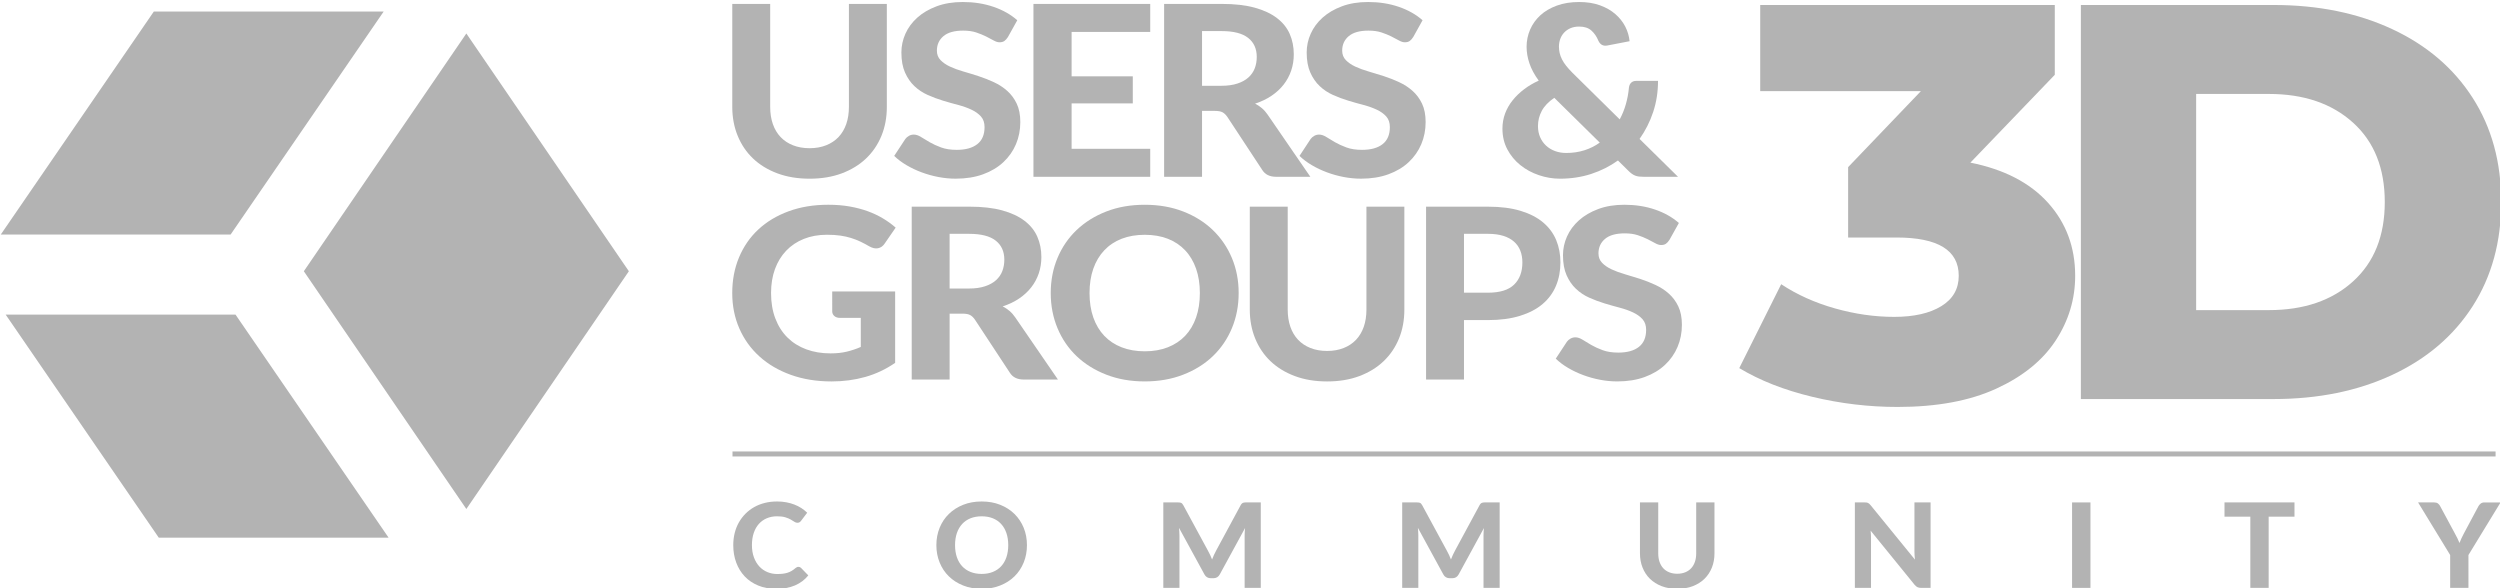 <?xml version="1.0" encoding="UTF-8" standalone="no"?>
<!-- Created with Inkscape (http://www.inkscape.org/) -->

<svg
   xmlns:dc="http://purl.org/dc/elements/1.1/"
   xmlns:cc="http://creativecommons.org/ns#"
   xmlns:rdf="http://www.w3.org/1999/02/22-rdf-syntax-ns#"
   xmlns:svg="http://www.w3.org/2000/svg"
   xmlns="http://www.w3.org/2000/svg"
   xmlns:sodipodi="http://sodipodi.sourceforge.net/DTD/sodipodi-0.dtd"
   xmlns:inkscape="http://www.inkscape.org/namespaces/inkscape"
   width="85mm"
   height="20mm"
   viewBox="0 0 85 20"
   version="1.1"
   id="svg8"
   inkscape:version="0.92.4 (5da689c313, 2019-01-14)"
   sodipodi:docname="ug3d_full_gray.svg">
  <defs
     id="defs2">
    <pattern
       y="0"
       x="0"
       height="6"
       width="6"
       patternUnits="userSpaceOnUse"
       id="WMFhbasepattern" />
    <pattern
       y="0"
       x="0"
       height="6"
       width="6"
       patternUnits="userSpaceOnUse"
       id="WMFhbasepattern-2" />
  </defs>
  <sodipodi:namedview
     id="base"
     pagecolor="#ffffff"
     bordercolor="#666666"
     borderopacity="1.0"
     inkscape:pageopacity="0.0"
     inkscape:pageshadow="2"
     inkscape:zoom="4"
     inkscape:cx="176.35016"
     inkscape:cy="88.230485"
     inkscape:document-units="mm"
     inkscape:current-layer="layer1"
     showgrid="false"
     inkscape:window-width="1920"
     inkscape:window-height="1017"
     inkscape:window-x="-8"
     inkscape:window-y="-8"
     inkscape:window-maximized="1" />
  <g
     inkscape:label="Layer 1"
     inkscape:groupmode="layer"
     id="layer1"
     transform="translate(-63.543,-143.616)">
    <g
       id="g4189"
       transform="matrix(0.394,0,0,0.381,-72.186,-15.326)"
       style="fill:#b3b3b3">
      <path
         inkscape:connector-curvature="0"
         id="path4100"
         style="fill:#b3b3b3;fill-rule:evenodd"
         d="m 466.443,420.477 c -0.102,0.163 -0.203,0.28 -0.309,0.354 -0.106,0.075 -0.244,0.113 -0.411,0.113 -0.16,0 -0.331,-0.057 -0.516,-0.166 -0.185,-0.11 -0.404,-0.227 -0.651,-0.354 -0.247,-0.128 -0.531,-0.248 -0.851,-0.358 -0.32,-0.11 -0.694,-0.163 -1.123,-0.163 -0.756,0 -1.323,0.163 -1.702,0.493 -0.378,0.329 -0.567,0.762 -0.567,1.294 0,0.34 0.105,0.62 0.313,0.843 0.207,0.223 0.48,0.418 0.818,0.581 0.338,0.163 0.72,0.308 1.149,0.436 0.429,0.128 0.869,0.266 1.32,0.418 0.451,0.152 0.891,0.333 1.32,0.538 0.429,0.206 0.815,0.464 1.153,0.776 0.338,0.312 0.611,0.691 0.818,1.141 0.207,0.45 0.309,0.999 0.309,1.644 0,0.702 -0.124,1.357 -0.374,1.97 -0.251,0.613 -0.615,1.148 -1.087,1.605 -0.472,0.457 -1.054,0.819 -1.748,1.081 -0.695,0.263 -1.483,0.393 -2.363,0.393 -0.501,0 -1,-0.05 -1.498,-0.149 -0.498,-0.099 -0.978,-0.237 -1.44,-0.415 -0.462,-0.177 -0.898,-0.39 -1.305,-0.638 -0.407,-0.248 -0.764,-0.524 -1.069,-0.829 l 0.96,-1.51 c 0.08,-0.113 0.185,-0.209 0.316,-0.283 0.131,-0.075 0.269,-0.11 0.414,-0.11 0.197,0 0.404,0.071 0.622,0.213 0.218,0.142 0.469,0.298 0.753,0.468 0.284,0.17 0.615,0.326 0.989,0.468 0.375,0.142 0.822,0.213 1.345,0.213 0.763,0 1.356,-0.17 1.774,-0.51 0.418,-0.34 0.625,-0.847 0.625,-1.52 0,-0.39 -0.102,-0.705 -0.309,-0.946 -0.207,-0.241 -0.48,-0.443 -0.814,-0.606 -0.335,-0.163 -0.716,-0.305 -1.145,-0.422 -0.429,-0.117 -0.869,-0.244 -1.32,-0.386 -0.451,-0.142 -0.891,-0.312 -1.32,-0.51 -0.429,-0.198 -0.811,-0.461 -1.145,-0.787 -0.335,-0.326 -0.604,-0.73 -0.811,-1.212 -0.207,-0.482 -0.313,-1.081 -0.313,-1.797 0,-0.574 0.116,-1.131 0.349,-1.669 0.233,-0.538 0.574,-1.017 1.025,-1.435 0.451,-0.418 1.007,-0.755 1.665,-1.01 0.658,-0.255 1.411,-0.383 2.261,-0.383 0.952,0 1.836,0.142 2.646,0.429 0.811,0.287 1.494,0.687 2.054,1.198 z" />
      <path
         inkscape:connector-curvature="0"
         id="path4102"
         style="fill:#b3b3b3;fill-rule:evenodd"
         d="m 436.964,420.02 v 3.965 h 5.279 v 2.413 h -5.279 v 4.05 h 6.784 v 2.498 h -10.077 v -15.426 h 10.077 v 2.498 z" />
      <path
         inkscape:connector-curvature="0"
         id="path4104"
         style="fill:#b3b3b3;fill-rule:evenodd"
         d="m 431.467,420.477 c -0.102,0.163 -0.203,0.28 -0.309,0.354 -0.106,0.075 -0.244,0.113 -0.411,0.113 -0.16,0 -0.331,-0.057 -0.516,-0.166 -0.185,-0.11 -0.404,-0.227 -0.651,-0.354 -0.247,-0.128 -0.531,-0.248 -0.85,-0.358 -0.32,-0.11 -0.695,-0.163 -1.123,-0.163 -0.757,0 -1.323,0.163 -1.702,0.493 -0.378,0.329 -0.567,0.762 -0.567,1.294 0,0.34 0.105,0.62 0.313,0.843 0.207,0.223 0.48,0.418 0.818,0.581 0.338,0.163 0.72,0.308 1.149,0.436 0.429,0.128 0.869,0.266 1.319,0.418 0.451,0.152 0.891,0.333 1.32,0.538 0.429,0.206 0.814,0.464 1.152,0.776 0.338,0.312 0.611,0.691 0.818,1.141 0.207,0.45 0.309,0.999 0.309,1.644 0,0.702 -0.123,1.357 -0.374,1.97 -0.251,0.613 -0.615,1.148 -1.087,1.605 -0.472,0.457 -1.054,0.819 -1.748,1.081 -0.695,0.263 -1.483,0.393 -2.363,0.393 -0.502,0 -1,-0.05 -1.498,-0.149 -0.498,-0.099 -0.978,-0.237 -1.439,-0.415 -0.462,-0.177 -0.898,-0.39 -1.305,-0.638 -0.407,-0.248 -0.764,-0.524 -1.069,-0.829 l 0.96,-1.51 c 0.08,-0.113 0.185,-0.209 0.316,-0.283 0.131,-0.075 0.269,-0.11 0.414,-0.11 0.196,0 0.404,0.071 0.622,0.213 0.218,0.142 0.469,0.298 0.753,0.468 0.283,0.17 0.614,0.326 0.989,0.468 0.374,0.142 0.822,0.213 1.345,0.213 0.763,0 1.356,-0.17 1.774,-0.51 0.418,-0.34 0.625,-0.847 0.625,-1.52 0,-0.39 -0.102,-0.705 -0.309,-0.946 -0.207,-0.241 -0.48,-0.443 -0.814,-0.606 -0.335,-0.163 -0.716,-0.305 -1.145,-0.422 -0.429,-0.117 -0.869,-0.244 -1.319,-0.386 -0.451,-0.142 -0.891,-0.312 -1.32,-0.51 -0.429,-0.198 -0.811,-0.461 -1.145,-0.787 -0.335,-0.326 -0.603,-0.73 -0.811,-1.212 -0.207,-0.482 -0.313,-1.081 -0.313,-1.797 0,-0.574 0.117,-1.131 0.349,-1.669 0.233,-0.538 0.574,-1.017 1.025,-1.435 0.451,-0.418 1.007,-0.755 1.665,-1.01 0.658,-0.255 1.411,-0.383 2.261,-0.383 0.953,0 1.836,0.142 2.646,0.429 0.811,0.287 1.494,0.687 2.054,1.198 z" />
      <path
         inkscape:connector-curvature="0"
         id="path4106"
         style="fill:#b3b3b3;fill-rule:evenodd"
         d="m 414.355,430.396 c 0.531,0 1.007,-0.089 1.429,-0.262 0.422,-0.174 0.778,-0.418 1.069,-0.737 0.291,-0.319 0.513,-0.705 0.665,-1.159 0.153,-0.454 0.229,-0.964 0.229,-1.531 v -9.185 h 3.272 v 9.185 c 0,0.935 -0.153,1.793 -0.462,2.576 -0.309,0.783 -0.753,1.46 -1.327,2.027 -0.575,0.567 -1.273,1.01 -2.094,1.329 -0.822,0.319 -1.748,0.478 -2.781,0.478 -1.032,0 -1.959,-0.159 -2.785,-0.478 -0.825,-0.319 -1.527,-0.762 -2.101,-1.329 -0.574,-0.567 -1.014,-1.244 -1.323,-2.027 -0.309,-0.783 -0.465,-1.641 -0.465,-2.576 v -9.185 h 3.272 v 9.185 c 0,0.567 0.076,1.077 0.229,1.531 0.152,0.454 0.374,0.84 0.665,1.159 0.291,0.319 0.647,0.564 1.069,0.737 0.422,0.173 0.901,0.262 1.44,0.262 z" />
      <path
         inkscape:connector-curvature="0"
         id="path4108"
         style="fill:#b3b3b3;fill-rule:evenodd"
         d="m 514.523,431.683 c 2.914,0.603 5.149,1.8 6.707,3.592 1.557,1.792 2.336,3.961 2.336,6.506 0,2.077 -0.561,4.002 -1.683,5.777 -1.122,1.775 -2.83,3.207 -5.124,4.295 -2.294,1.089 -5.133,1.633 -8.515,1.633 -2.478,0 -4.932,-0.301 -7.36,-0.904 -2.428,-0.603 -4.53,-1.457 -6.305,-2.562 l 3.617,-7.486 c 1.373,0.938 2.922,1.658 4.647,2.16 1.725,0.503 3.425,0.754 5.099,0.754 1.708,0 3.064,-0.318 4.069,-0.954 1.005,-0.636 1.507,-1.541 1.507,-2.713 0,-2.277 -1.792,-3.416 -5.376,-3.416 h -4.169 v -6.28 l 6.279,-6.782 h -13.866 v -7.686 h 25.42 v 6.229 z" />
      <path
         inkscape:connector-curvature="0"
         id="path4110"
         style="fill:#b3b3b3;fill-rule:evenodd"
         d="m 557.503,466.7 v 2.933 h -1.577 v -2.933 l -2.77,-4.694 h 1.388 c 0.137,0 0.247,0.032 0.329,0.096 0.083,0.065 0.147,0.149 0.196,0.251 l 1.251,2.402 c 0.084,0.161 0.161,0.312 0.23,0.452 0.068,0.14 0.128,0.28 0.18,0.421 0.049,-0.14 0.107,-0.282 0.172,-0.424 0.065,-0.142 0.137,-0.291 0.217,-0.448 l 1.241,-2.402 c 0.042,-0.084 0.105,-0.163 0.189,-0.236 0.084,-0.074 0.193,-0.111 0.326,-0.111 h 1.398 z" />
      <path
         inkscape:connector-curvature="0"
         id="path4112"
         style="fill:#b3b3b3;fill-rule:evenodd"
         d="m 542.492,463.278 h -2.229 v 6.355 h -1.582 v -6.355 h -2.229 v -1.272 h 6.04 z" />
      <path
         inkscape:connector-curvature="0"
         id="path4114"
         style="fill:#b3b3b3;fill-rule:evenodd"
         d="m 524.885,469.633 h -1.587 v -7.627 h 1.587 z" />
      <path
         inkscape:connector-curvature="0"
         id="path4116"
         style="fill:#b3b3b3;fill-rule:evenodd"
         d="m 511.088,462.006 v 7.627 h -0.815 c -0.123,0 -0.226,-0.021 -0.31,-0.061 -0.084,-0.041 -0.166,-0.109 -0.247,-0.207 l -3.8,-4.836 c 0.011,0.123 0.019,0.243 0.025,0.363 0.005,0.119 0.007,0.229 0.007,0.331 v 4.41 h -1.393 v -7.627 h 0.83 c 0.067,0 0.124,0.002 0.172,0.007 0.047,0.005 0.089,0.018 0.128,0.037 0.039,0.019 0.075,0.046 0.111,0.077 0.035,0.032 0.073,0.073 0.116,0.126 l 3.827,4.857 c -0.014,-0.133 -0.025,-0.263 -0.032,-0.387 -0.007,-0.124 -0.011,-0.242 -0.011,-0.354 v -4.363 z" />
      <path
         inkscape:connector-curvature="0"
         id="path4118"
         style="fill:#b3b3b3;fill-rule:evenodd"
         d="m 489.228,468.371 c 0.256,0 0.486,-0.044 0.689,-0.13 0.203,-0.086 0.375,-0.207 0.515,-0.364 0.14,-0.158 0.247,-0.349 0.321,-0.573 0.074,-0.224 0.11,-0.476 0.11,-0.757 v -4.542 h 1.577 v 4.542 c 0,0.463 -0.074,0.887 -0.223,1.274 -0.149,0.387 -0.363,0.722 -0.64,1.002 -0.277,0.28 -0.613,0.499 -1.009,0.657 -0.396,0.158 -0.843,0.237 -1.341,0.237 -0.497,0 -0.944,-0.079 -1.342,-0.237 -0.398,-0.158 -0.736,-0.377 -1.013,-0.657 -0.277,-0.28 -0.489,-0.615 -0.638,-1.002 -0.149,-0.387 -0.224,-0.811 -0.224,-1.274 v -4.542 h 1.577 v 4.542 c 0,0.28 0.037,0.533 0.11,0.757 0.074,0.224 0.181,0.415 0.321,0.573 0.14,0.158 0.312,0.279 0.515,0.364 0.203,0.086 0.435,0.13 0.694,0.13 z" />
      <path
         inkscape:connector-curvature="0"
         id="path4120"
         style="fill:#b3b3b3;fill-rule:evenodd"
         d="m 473.902,462.006 v 7.627 h -1.393 v -4.683 c 0,-0.098 0.004,-0.203 0.009,-0.316 0.005,-0.112 0.014,-0.226 0.028,-0.342 l -2.182,4.137 c -0.119,0.228 -0.303,0.342 -0.552,0.342 h -0.221 c -0.123,0 -0.231,-0.03 -0.326,-0.088 -0.095,-0.058 -0.17,-0.142 -0.226,-0.254 l -2.192,-4.153 c 0.011,0.123 0.019,0.24 0.026,0.354 0.007,0.114 0.011,0.221 0.011,0.319 v 4.683 h -1.393 v -7.627 h 1.198 c 0.066,0 0.126,0.002 0.179,0.005 0.052,0.003 0.1,0.012 0.14,0.028 0.04,0.016 0.077,0.04 0.11,0.073 0.033,0.034 0.065,0.081 0.096,0.14 l 2.134,4.069 c 0.066,0.122 0.13,0.249 0.187,0.378 0.058,0.13 0.112,0.263 0.165,0.399 0.052,-0.14 0.109,-0.277 0.166,-0.41 0.058,-0.133 0.119,-0.261 0.186,-0.384 l 2.118,-4.053 c 0.032,-0.06 0.065,-0.107 0.1,-0.14 0.035,-0.033 0.073,-0.058 0.114,-0.073 0.04,-0.016 0.086,-0.025 0.137,-0.028 0.051,-0.003 0.11,-0.005 0.18,-0.005 z" />
      <path
         inkscape:connector-curvature="0"
         id="path4122"
         style="fill:#b3b3b3;fill-rule:evenodd"
         d="m 453.288,462.006 v 7.627 h -1.393 v -4.683 c 0,-0.098 0.004,-0.203 0.009,-0.316 0.005,-0.112 0.014,-0.226 0.028,-0.342 l -2.182,4.137 c -0.119,0.228 -0.303,0.342 -0.552,0.342 h -0.221 c -0.123,0 -0.231,-0.03 -0.326,-0.088 -0.095,-0.058 -0.17,-0.142 -0.226,-0.254 l -2.192,-4.153 c 0.011,0.123 0.019,0.24 0.026,0.354 0.007,0.114 0.011,0.221 0.011,0.319 v 4.683 h -1.393 v -7.627 h 1.198 c 0.066,0 0.126,0.002 0.178,0.005 0.052,0.003 0.1,0.012 0.14,0.028 0.04,0.016 0.077,0.04 0.11,0.073 0.033,0.034 0.065,0.081 0.096,0.14 l 2.134,4.069 c 0.066,0.122 0.13,0.249 0.187,0.378 0.058,0.13 0.112,0.263 0.165,0.399 0.052,-0.14 0.108,-0.277 0.166,-0.41 0.058,-0.133 0.119,-0.261 0.186,-0.384 l 2.118,-4.053 c 0.032,-0.06 0.065,-0.107 0.1,-0.14 0.035,-0.033 0.073,-0.058 0.114,-0.073 0.04,-0.016 0.086,-0.025 0.137,-0.028 0.051,-0.003 0.11,-0.005 0.18,-0.005 z" />
      <path
         inkscape:connector-curvature="0"
         id="path4124"
         style="fill:#b3b3b3;fill-rule:evenodd"
         d="m 413.395,467.756 c 0.088,0 0.161,0.032 0.221,0.095 l 0.626,0.668 c -0.308,0.392 -0.69,0.69 -1.148,0.893 -0.457,0.203 -1.002,0.305 -1.633,0.305 -0.571,0 -1.085,-0.098 -1.54,-0.293 -0.456,-0.194 -0.843,-0.464 -1.162,-0.811 -0.319,-0.347 -0.564,-0.759 -0.736,-1.235 -0.172,-0.476 -0.257,-0.997 -0.257,-1.561 0,-0.379 0.042,-0.739 0.124,-1.081 0.083,-0.342 0.202,-0.655 0.359,-0.943 0.158,-0.287 0.349,-0.546 0.571,-0.778 0.223,-0.231 0.473,-0.429 0.753,-0.592 0.28,-0.163 0.587,-0.287 0.918,-0.373 0.331,-0.086 0.683,-0.128 1.058,-0.128 0.28,0 0.546,0.024 0.797,0.073 0.251,0.049 0.484,0.117 0.701,0.205 0.217,0.088 0.419,0.193 0.603,0.317 0.184,0.124 0.349,0.261 0.496,0.408 l -0.531,0.725 c -0.031,0.046 -0.072,0.086 -0.121,0.121 -0.049,0.035 -0.116,0.052 -0.2,0.052 -0.084,0 -0.168,-0.03 -0.254,-0.089 -0.086,-0.059 -0.191,-0.126 -0.316,-0.2 -0.124,-0.074 -0.28,-0.14 -0.468,-0.2 -0.187,-0.059 -0.426,-0.089 -0.713,-0.089 -0.319,0 -0.611,0.058 -0.878,0.173 -0.266,0.116 -0.494,0.282 -0.685,0.501 -0.191,0.219 -0.34,0.489 -0.445,0.808 -0.105,0.319 -0.158,0.681 -0.158,1.088 0,0.41 0.058,0.774 0.172,1.095 0.114,0.321 0.27,0.592 0.468,0.813 0.198,0.221 0.429,0.387 0.694,0.501 0.265,0.114 0.547,0.172 0.848,0.172 0.179,0 0.342,-0.009 0.487,-0.026 0.145,-0.018 0.28,-0.047 0.405,-0.089 0.124,-0.042 0.242,-0.096 0.352,-0.163 0.11,-0.066 0.221,-0.15 0.333,-0.252 0.039,-0.032 0.079,-0.058 0.121,-0.079 0.042,-0.021 0.088,-0.032 0.137,-0.032 z" />
      <path
         inkscape:connector-curvature="0"
         id="path4126"
         style="fill:#b3b3b3;fill-rule:evenodd"
         d="m 488.558,438.57 c -0.102,0.163 -0.203,0.28 -0.309,0.354 -0.105,0.075 -0.243,0.113 -0.411,0.113 -0.16,0 -0.331,-0.057 -0.516,-0.166 -0.186,-0.11 -0.404,-0.227 -0.651,-0.354 -0.247,-0.128 -0.531,-0.248 -0.851,-0.358 -0.32,-0.11 -0.695,-0.163 -1.123,-0.163 -0.756,0 -1.323,0.163 -1.701,0.493 -0.378,0.329 -0.567,0.762 -0.567,1.294 0,0.34 0.105,0.62 0.313,0.843 0.207,0.223 0.48,0.418 0.818,0.581 0.338,0.163 0.72,0.308 1.149,0.436 0.429,0.128 0.869,0.266 1.32,0.418 0.451,0.152 0.891,0.333 1.319,0.538 0.429,0.206 0.815,0.464 1.153,0.776 0.338,0.312 0.611,0.691 0.818,1.141 0.207,0.45 0.309,0.999 0.309,1.644 0,0.702 -0.124,1.357 -0.374,1.97 -0.251,0.613 -0.615,1.148 -1.087,1.605 -0.472,0.457 -1.054,0.819 -1.749,1.081 -0.694,0.262 -1.483,0.393 -2.363,0.393 -0.502,0 -1,-0.05 -1.498,-0.149 -0.498,-0.099 -0.978,-0.238 -1.439,-0.415 -0.462,-0.177 -0.898,-0.39 -1.305,-0.638 -0.408,-0.248 -0.764,-0.524 -1.069,-0.829 l 0.96,-1.51 c 0.08,-0.113 0.185,-0.209 0.316,-0.283 0.131,-0.075 0.269,-0.11 0.414,-0.11 0.196,0 0.404,0.071 0.622,0.213 0.218,0.142 0.469,0.298 0.753,0.468 0.283,0.17 0.615,0.326 0.989,0.468 0.374,0.142 0.822,0.213 1.345,0.213 0.763,0 1.356,-0.17 1.774,-0.51 0.418,-0.34 0.625,-0.847 0.625,-1.52 0,-0.39 -0.102,-0.705 -0.309,-0.946 -0.207,-0.241 -0.48,-0.443 -0.814,-0.606 -0.334,-0.163 -0.716,-0.305 -1.145,-0.422 -0.429,-0.117 -0.869,-0.244 -1.319,-0.386 -0.451,-0.142 -0.891,-0.312 -1.319,-0.51 -0.429,-0.198 -0.811,-0.461 -1.145,-0.787 -0.335,-0.326 -0.604,-0.73 -0.811,-1.212 -0.207,-0.482 -0.313,-1.081 -0.313,-1.797 0,-0.574 0.116,-1.131 0.349,-1.669 0.233,-0.538 0.574,-1.017 1.025,-1.435 0.451,-0.418 1.007,-0.755 1.665,-1.01 0.658,-0.255 1.411,-0.383 2.261,-0.383 0.953,0 1.836,0.142 2.647,0.429 0.811,0.287 1.494,0.687 2.054,1.198 z" />
      <path
         inkscape:connector-curvature="0"
         id="path4128"
         style="fill:#b3b3b3;fill-rule:evenodd"
         d="m 459.013,448.489 c 0.531,0 1.007,-0.089 1.429,-0.262 0.422,-0.174 0.778,-0.418 1.069,-0.737 0.291,-0.319 0.513,-0.705 0.666,-1.159 0.152,-0.454 0.229,-0.964 0.229,-1.531 v -9.185 h 3.272 v 9.185 c 0,0.935 -0.152,1.793 -0.462,2.576 -0.309,0.783 -0.753,1.46 -1.327,2.027 -0.574,0.567 -1.272,1.01 -2.094,1.329 -0.822,0.319 -1.749,0.478 -2.781,0.478 -1.032,0 -1.959,-0.159 -2.785,-0.478 -0.825,-0.319 -1.526,-0.762 -2.101,-1.329 -0.575,-0.567 -1.014,-1.244 -1.323,-2.027 -0.309,-0.783 -0.465,-1.641 -0.465,-2.576 v -9.185 h 3.272 v 9.185 c 0,0.567 0.076,1.077 0.229,1.531 0.152,0.454 0.374,0.84 0.665,1.159 0.291,0.319 0.647,0.564 1.069,0.737 0.422,0.173 0.901,0.262 1.439,0.262 z" />
      <path
         inkscape:connector-curvature="0"
         id="path4130"
         style="fill:#b3b3b3;fill-rule:evenodd"
         d="m 416.305,443.183 h 5.431 v 6.368 c -0.807,0.574 -1.665,0.992 -2.578,1.258 -0.912,0.266 -1.88,0.401 -2.897,0.401 -1.302,0 -2.479,-0.198 -3.534,-0.592 -1.054,-0.393 -1.956,-0.939 -2.704,-1.641 -0.749,-0.702 -1.327,-1.534 -1.734,-2.498 -0.407,-0.964 -0.611,-2.017 -0.611,-3.158 0,-1.155 0.196,-2.215 0.585,-3.179 0.389,-0.964 0.941,-1.793 1.661,-2.488 0.72,-0.695 1.592,-1.237 2.614,-1.627 1.022,-0.39 2.163,-0.585 3.428,-0.585 0.654,0 1.265,0.05 1.832,0.152 0.567,0.103 1.091,0.245 1.571,0.425 0.48,0.181 0.92,0.397 1.32,0.645 0.4,0.248 0.763,0.521 1.091,0.819 l -0.949,1.424 c -0.145,0.227 -0.335,0.365 -0.567,0.415 -0.233,0.05 -0.487,-0.007 -0.763,-0.17 -0.262,-0.156 -0.516,-0.298 -0.767,-0.422 -0.251,-0.124 -0.52,-0.23 -0.804,-0.322 -0.283,-0.092 -0.593,-0.163 -0.927,-0.213 -0.335,-0.05 -0.72,-0.075 -1.156,-0.075 -0.735,0 -1.4,0.124 -1.996,0.372 -0.596,0.248 -1.101,0.599 -1.519,1.052 -0.418,0.454 -0.742,0.999 -0.967,1.637 -0.225,0.638 -0.338,1.35 -0.338,2.137 0,0.85 0.123,1.609 0.371,2.278 0.247,0.67 0.596,1.237 1.047,1.697 0.451,0.461 0.992,0.812 1.621,1.052 0.629,0.241 1.327,0.362 2.098,0.362 0.524,0 0.992,-0.053 1.403,-0.156 0.411,-0.103 0.811,-0.241 1.203,-0.418 v -2.594 h -1.789 c -0.211,0 -0.375,-0.057 -0.494,-0.166 -0.12,-0.11 -0.182,-0.248 -0.182,-0.418 z" />
      <path
         inkscape:connector-curvature="0"
         id="path4132"
         style="fill:#b3b3b3;fill-rule:evenodd"
         d="m 407.7,457.46 h 152.144 v 0.447 H 407.7 Z" />
      <path
         inkscape:connector-curvature="0"
         id="path4134"
         style="fill:#b3b3b3;fill-rule:evenodd"
         d="m 370.709,441.376 14.024,-21.217 14.024,21.217 -14.024,21.217 z" />
      <path
         inkscape:connector-curvature="0"
         id="path4136"
         style="fill:#b3b3b3;fill-rule:evenodd"
         d="m 344.556,438.102 13.209,-19.903 h 19.834 l -13.21,19.903 z" />
      <path
         inkscape:connector-curvature="0"
         id="path4138"
         style="fill:#b3b3b3;fill-rule:evenodd"
         d="m 378.022,465.149 -13.209,-19.903 h -19.834 l 13.21,19.903 z" />
      <path
         inkscape:connector-curvature="0"
         id="path4140"
         style="fill:#b3b3b3;fill-rule:evenodd"
         d="m 433.11,465.817 c 0,0.557 -0.093,1.074 -0.28,1.551 -0.188,0.476 -0.452,0.888 -0.794,1.235 -0.342,0.347 -0.753,0.619 -1.234,0.817 -0.48,0.198 -1.013,0.298 -1.598,0.298 -0.585,0 -1.118,-0.1 -1.598,-0.298 -0.48,-0.198 -0.892,-0.47 -1.235,-0.817 -0.344,-0.347 -0.608,-0.759 -0.795,-1.235 -0.188,-0.477 -0.282,-0.994 -0.282,-1.551 0,-0.557 0.095,-1.074 0.282,-1.549 0.187,-0.475 0.452,-0.885 0.795,-1.232 0.343,-0.347 0.755,-0.62 1.235,-0.818 0.48,-0.198 1.012,-0.296 1.598,-0.296 0.585,0 1.118,0.098 1.598,0.296 0.48,0.198 0.892,0.471 1.234,0.82 0.342,0.349 0.606,0.76 0.794,1.235 0.187,0.475 0.28,0.99 0.28,1.544 z m -1.614,0 c 0,-0.399 -0.053,-0.759 -0.158,-1.076 -0.105,-0.317 -0.256,-0.587 -0.454,-0.81 -0.198,-0.223 -0.438,-0.392 -0.72,-0.51 -0.282,-0.117 -0.603,-0.175 -0.96,-0.175 -0.357,0 -0.678,0.058 -0.962,0.175 -0.284,0.117 -0.524,0.287 -0.722,0.51 -0.198,0.223 -0.351,0.492 -0.456,0.81 -0.105,0.317 -0.158,0.676 -0.158,1.076 0,0.403 0.053,0.762 0.158,1.079 0.105,0.317 0.257,0.587 0.456,0.808 0.198,0.221 0.438,0.389 0.722,0.506 0.284,0.117 0.605,0.177 0.962,0.177 0.357,0 0.678,-0.059 0.96,-0.177 0.282,-0.117 0.522,-0.286 0.72,-0.506 0.198,-0.221 0.349,-0.491 0.454,-0.808 0.105,-0.317 0.158,-0.676 0.158,-1.079 z" />
      <path
         inkscape:connector-curvature="0"
         id="path4142"
         style="fill:#b3b3b3;fill-rule:evenodd"
         d="m 524.058,417.616 h 16.629 c 3.851,0 7.268,0.72 10.248,2.16 2.981,1.44 5.292,3.483 6.933,6.129 1.641,2.646 2.462,5.744 2.462,9.294 0,3.55 -0.821,6.648 -2.462,9.294 -1.641,2.646 -3.952,4.689 -6.933,6.129 -2.981,1.44 -6.397,2.16 -10.248,2.16 h -16.629 z m 16.227,27.229 c 3.014,0 5.434,-0.854 7.26,-2.562 1.825,-1.708 2.738,-4.069 2.738,-7.083 0,-3.014 -0.912,-5.376 -2.738,-7.083 -1.825,-1.708 -4.245,-2.562 -7.26,-2.562 h -6.28 v 19.291 z" />
      <path
         inkscape:connector-curvature="0"
         id="path4144"
         style="fill:#b3b3b3;fill-rule:evenodd"
         d="m 489.292,432.947 h -2.956 c -0.153,0 -0.287,-0.007 -0.407,-0.021 -0.12,-0.014 -0.233,-0.043 -0.335,-0.085 -0.102,-0.043 -0.2,-0.099 -0.295,-0.17 -0.095,-0.071 -0.193,-0.16 -0.295,-0.266 l -0.894,-0.914 c -0.698,0.517 -1.465,0.918 -2.305,1.201 -0.84,0.283 -1.741,0.425 -2.701,0.425 -0.618,0 -1.225,-0.106 -1.821,-0.316 -0.596,-0.209 -1.127,-0.506 -1.593,-0.893 -0.465,-0.386 -0.84,-0.854 -1.123,-1.403 -0.283,-0.549 -0.425,-1.166 -0.425,-1.853 0,-0.475 0.076,-0.925 0.229,-1.35 0.153,-0.425 0.371,-0.819 0.651,-1.18 0.28,-0.361 0.611,-0.691 0.993,-0.989 0.382,-0.298 0.8,-0.553 1.258,-0.765 -0.371,-0.524 -0.636,-1.038 -0.8,-1.538 -0.163,-0.499 -0.247,-0.992 -0.247,-1.481 0,-0.539 0.102,-1.052 0.305,-1.538 0.204,-0.485 0.498,-0.911 0.883,-1.276 0.385,-0.365 0.862,-0.652 1.425,-0.865 0.563,-0.213 1.203,-0.319 1.923,-0.319 0.669,0 1.265,0.096 1.789,0.291 0.523,0.195 0.967,0.457 1.331,0.783 0.363,0.326 0.65,0.698 0.858,1.116 0.207,0.418 0.331,0.854 0.374,1.308 l -1.919,0.383 c -0.356,0.071 -0.614,-0.071 -0.774,-0.425 -0.145,-0.369 -0.346,-0.673 -0.604,-0.911 -0.258,-0.238 -0.611,-0.354 -1.054,-0.354 -0.276,0 -0.524,0.046 -0.742,0.142 -0.218,0.096 -0.4,0.227 -0.549,0.39 -0.149,0.163 -0.262,0.351 -0.338,0.567 -0.076,0.216 -0.116,0.446 -0.116,0.688 0,0.198 0.022,0.39 0.062,0.574 0.04,0.184 0.105,0.368 0.196,0.556 0.091,0.188 0.211,0.383 0.363,0.581 0.153,0.198 0.338,0.411 0.556,0.638 l 4.068,4.146 c 0.225,-0.432 0.403,-0.889 0.534,-1.368 0.131,-0.478 0.218,-0.967 0.262,-1.471 0.022,-0.184 0.087,-0.33 0.193,-0.436 0.106,-0.106 0.247,-0.159 0.429,-0.159 h 1.887 c 0,0.978 -0.138,1.903 -0.418,2.775 -0.28,0.872 -0.673,1.672 -1.174,2.403 z m -10.677,-7.048 c -0.502,0.354 -0.862,0.744 -1.08,1.169 -0.218,0.425 -0.327,0.875 -0.327,1.35 0,0.368 0.061,0.698 0.185,0.992 0.124,0.294 0.294,0.546 0.513,0.755 0.218,0.209 0.476,0.372 0.774,0.486 0.298,0.113 0.618,0.17 0.96,0.17 0.567,0 1.094,-0.081 1.578,-0.241 0.483,-0.16 0.923,-0.386 1.323,-0.684 z" />
      <path
         inkscape:connector-curvature="0"
         id="path4146"
         style="fill:#b3b3b3;fill-rule:evenodd"
         d="m 457.565,432.947 h -2.955 c -0.553,0 -0.953,-0.205 -1.2,-0.617 l -3.01,-4.731 c -0.124,-0.184 -0.258,-0.319 -0.407,-0.404 -0.149,-0.085 -0.371,-0.128 -0.662,-0.128 h -1.112 v 5.879 h -3.272 v -15.426 h 4.973 c 1.105,0 2.05,0.11 2.836,0.333 0.785,0.223 1.429,0.535 1.93,0.932 0.502,0.397 0.869,0.868 1.101,1.418 0.233,0.549 0.349,1.155 0.349,1.814 0,0.51 -0.072,0.992 -0.222,1.449 -0.149,0.457 -0.367,0.875 -0.651,1.251 -0.283,0.376 -0.632,0.709 -1.047,0.999 -0.415,0.291 -0.887,0.524 -1.418,0.702 0.211,0.113 0.407,0.248 0.589,0.408 0.182,0.159 0.345,0.351 0.491,0.571 z m -7.667,-8.122 c 0.531,0 0.989,-0.067 1.374,-0.199 0.386,-0.131 0.702,-0.312 0.949,-0.542 0.247,-0.23 0.429,-0.5 0.545,-0.811 0.117,-0.312 0.175,-0.652 0.175,-1.021 0,-0.73 -0.247,-1.297 -0.745,-1.701 -0.498,-0.404 -1.258,-0.606 -2.276,-0.606 h -1.701 v 4.88 z" />
      <path
         inkscape:connector-curvature="0"
         id="path4148"
         style="fill:#b3b3b3;fill-rule:evenodd"
         d="m 451.379,443.322 c 0,1.127 -0.193,2.172 -0.582,3.136 -0.389,0.964 -0.938,1.797 -1.647,2.498 -0.709,0.702 -1.563,1.251 -2.559,1.651 -0.996,0.4 -2.101,0.602 -3.316,0.602 -1.214,0 -2.319,-0.202 -3.315,-0.602 -0.996,-0.401 -1.851,-0.95 -2.563,-1.651 -0.712,-0.702 -1.262,-1.534 -1.65,-2.498 -0.389,-0.964 -0.585,-2.01 -0.585,-3.136 0,-1.127 0.196,-2.172 0.585,-3.133 0.389,-0.96 0.938,-1.79 1.65,-2.491 0.713,-0.702 1.567,-1.255 2.563,-1.655 0.996,-0.401 2.101,-0.599 3.315,-0.599 1.214,0 2.319,0.198 3.316,0.599 0.996,0.4 1.851,0.953 2.559,1.658 0.709,0.705 1.258,1.538 1.647,2.498 0.389,0.96 0.582,2.002 0.582,3.122 z m -3.348,0 c 0,-0.808 -0.109,-1.534 -0.327,-2.176 -0.218,-0.641 -0.531,-1.187 -0.942,-1.637 -0.411,-0.45 -0.909,-0.794 -1.494,-1.031 -0.585,-0.237 -1.251,-0.354 -1.992,-0.354 -0.742,0 -1.407,0.117 -1.996,0.354 -0.589,0.238 -1.087,0.581 -1.498,1.031 -0.41,0.45 -0.727,0.996 -0.945,1.637 -0.218,0.641 -0.327,1.368 -0.327,2.176 0,0.815 0.109,1.541 0.327,2.183 0.218,0.641 0.535,1.187 0.945,1.634 0.411,0.447 0.909,0.787 1.498,1.024 0.589,0.237 1.254,0.358 1.996,0.358 0.742,0 1.407,-0.12 1.992,-0.358 0.585,-0.238 1.083,-0.578 1.494,-1.024 0.411,-0.446 0.724,-0.992 0.942,-1.634 0.218,-0.641 0.327,-1.368 0.327,-2.183 z" />
      <path
         inkscape:connector-curvature="0"
         id="path4150"
         style="fill:#b3b3b3;fill-rule:evenodd"
         d="m 435.783,451.04 h -2.955 c -0.553,0 -0.953,-0.205 -1.2,-0.617 l -3.01,-4.731 c -0.124,-0.184 -0.258,-0.319 -0.407,-0.404 -0.149,-0.085 -0.371,-0.128 -0.662,-0.128 h -1.112 v 5.879 h -3.272 v -15.426 h 4.973 c 1.105,0 2.051,0.11 2.836,0.333 0.785,0.223 1.429,0.535 1.93,0.932 0.502,0.397 0.869,0.868 1.101,1.418 0.233,0.549 0.349,1.155 0.349,1.814 0,0.51 -0.073,0.992 -0.221,1.449 -0.149,0.457 -0.367,0.875 -0.651,1.251 -0.283,0.376 -0.633,0.709 -1.047,0.999 -0.415,0.291 -0.887,0.524 -1.418,0.702 0.211,0.113 0.407,0.248 0.589,0.408 0.182,0.159 0.345,0.351 0.491,0.571 z m -7.667,-8.122 c 0.531,0 0.989,-0.067 1.374,-0.199 0.385,-0.131 0.702,-0.312 0.949,-0.542 0.247,-0.23 0.429,-0.5 0.545,-0.811 0.116,-0.312 0.174,-0.652 0.174,-1.021 0,-0.73 -0.247,-1.297 -0.745,-1.701 -0.498,-0.404 -1.258,-0.606 -2.276,-0.606 h -1.701 v 4.88 z" />
      <path
         inkscape:connector-curvature="0"
         id="path4152"
         style="fill:#b3b3b3;fill-rule:evenodd"
         d="m 472.897,435.614 c 1.083,0 2.021,0.124 2.81,0.372 0.789,0.248 1.436,0.592 1.945,1.035 0.509,0.443 0.887,0.971 1.131,1.581 0.243,0.61 0.363,1.272 0.363,1.988 0,0.758 -0.127,1.453 -0.382,2.084 -0.254,0.631 -0.639,1.173 -1.156,1.627 -0.516,0.454 -1.167,0.804 -1.952,1.056 -0.785,0.251 -1.705,0.379 -2.76,0.379 h -2.072 v 5.305 h -3.272 v -15.426 z m 0,7.676 c 1.025,0 1.778,-0.241 2.254,-0.723 0.476,-0.482 0.712,-1.141 0.712,-1.978 0,-0.383 -0.058,-0.734 -0.178,-1.049 -0.12,-0.316 -0.302,-0.585 -0.546,-0.808 -0.243,-0.223 -0.552,-0.393 -0.923,-0.514 -0.371,-0.12 -0.811,-0.181 -1.32,-0.181 h -2.072 v 5.252 z" />
    </g>
  </g>
</svg>
